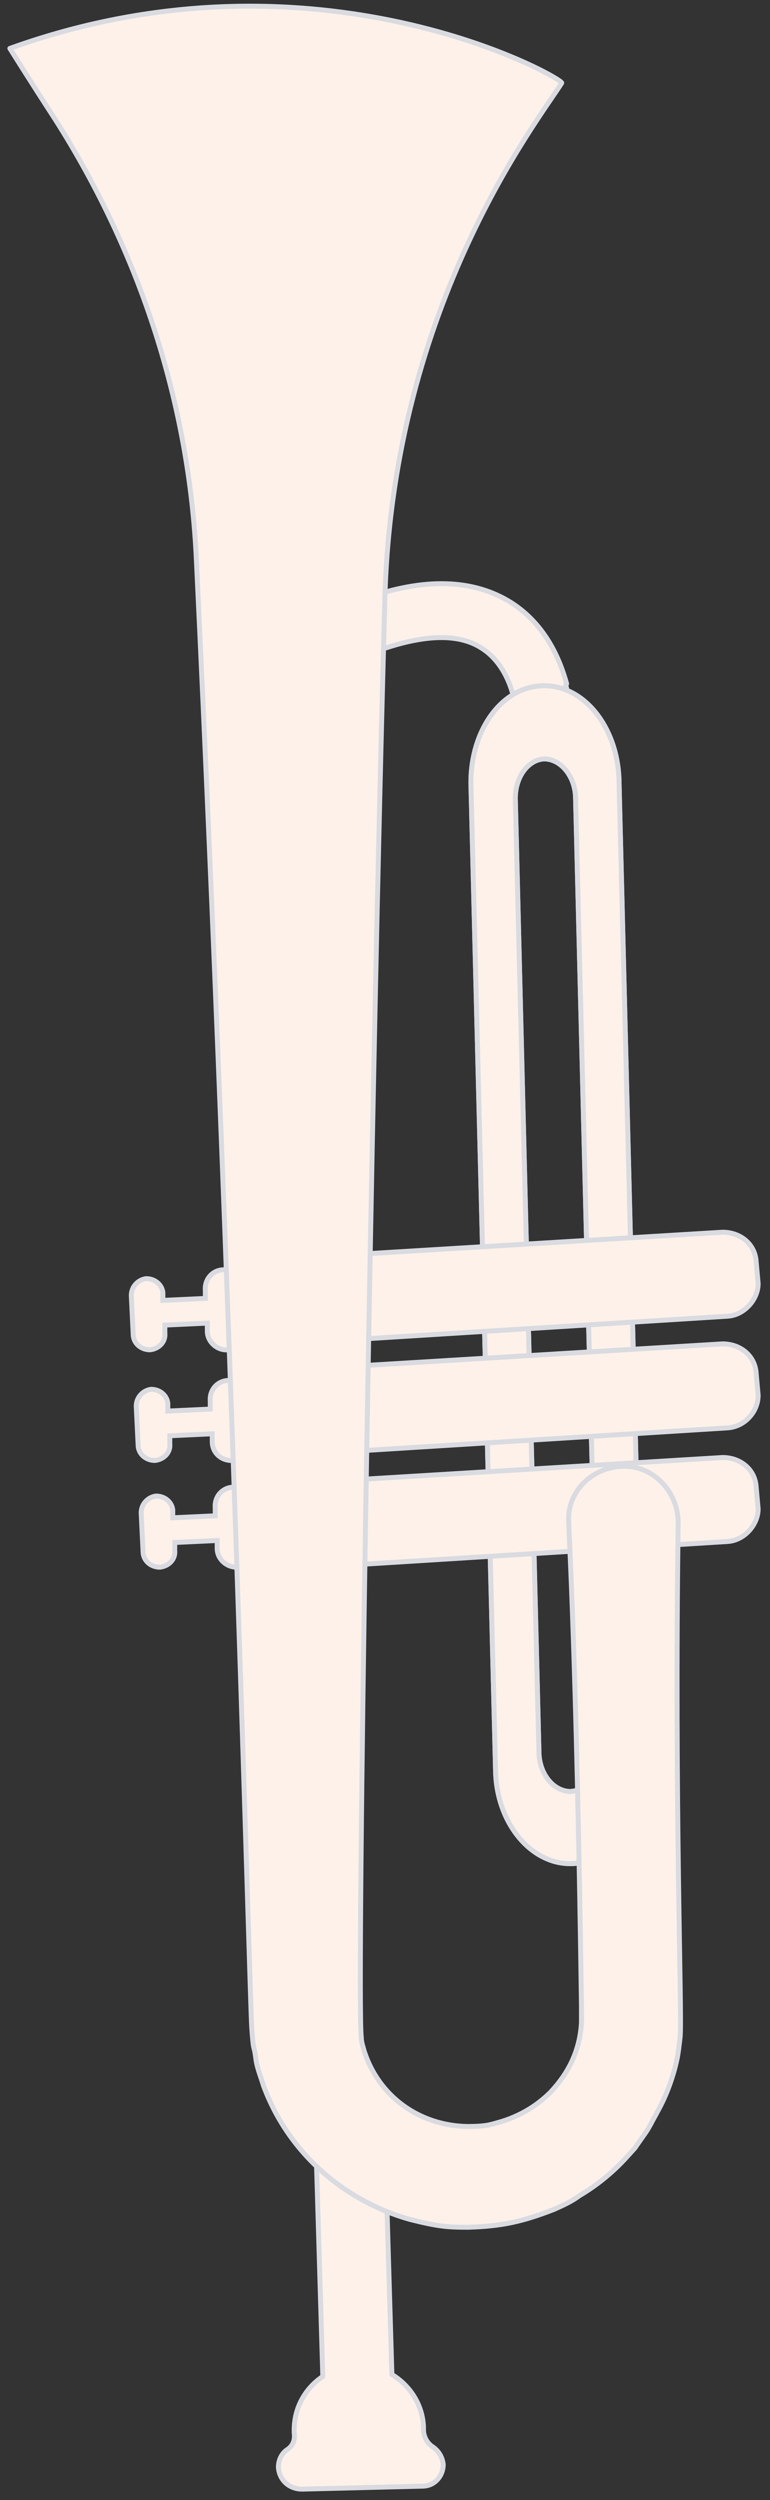 <?xml version="1.0" encoding="utf-8"?>
<!-- Generator: Adobe Illustrator 28.3.0, SVG Export Plug-In . SVG Version: 6.00 Build 0)  -->
<svg version="1.1" id="Layer_1" xmlns="http://www.w3.org/2000/svg" xmlns:xlink="http://www.w3.org/1999/xlink" x="0px" y="0px"
	 viewBox="0 0 78 253" style="enable-background:new 0 0 78 253;" xml:space="preserve">
<rect x="0" y="0" width="78" height="253" fill="#333333" stroke="none"/>
<style type="text/css">
	.st0{fill:#FDF1E9;stroke:#D9DBE1;stroke-width:0.5;stroke-linecap:round;stroke-linejoin:round;}
	.st1{fill:#FDF1E9;stroke:#D9DBE1;stroke-width:0.5;stroke-miterlimit:10;}
</style>
<path class="st0" d="M57.4,69.2c-0.6-2.2-2-5.9-5.6-8.2c-3.8-2.4-8.8-2.6-14.9-0.4c-1.5,0.5-2.2,2.1-1.7,3.4c0.5,1.4,2,2.2,3.5,1.7
	c4.4-1.5,7.8-1.6,10.1-0.1c3,1.9,3.4,5.9,3.4,5.9c0.2,1.5,1.5,2.6,2.9,2.5c1.5-0.2,2.6-1.4,2.5-2.9c0-0.1,0-0.8-0.3-1.8L57.4,69.2z"
	/>
<path class="st0" d="M57.9,188.6c4.2-0.1,7.3-4.5,7.3-9.8l-2.5-100c-0.2-5.3-3.6-9.5-7.7-9.4c-4.2,0.1-7.3,4.5-7.3,9.8l2.5,100
	C50.3,184.5,53.8,188.7,57.9,188.6z M57.8,181.3c-1.7,0-3.1-1.7-3.2-3.8l-2.4-96.7c0-2.2,1.3-3.9,2.9-4c1.7,0,3.1,1.7,3.2,3.8
	l2.4,96.7C60.7,179.4,59.4,181.2,57.8,181.3z"/>
<path class="st0" d="M57.9,188.6c4.2-0.1,7.3-4.5,7.3-9.8l-2.5-100c-0.2-5.3-3.6-9.5-7.7-9.4c-4.2,0.1-7.3,4.5-7.3,9.8l2.5,100
	C50.3,184.5,53.8,188.7,57.9,188.6z M57.8,181.3c-1.7,0-3.1-1.7-3.2-3.8l-2.4-96.7c0-2.2,1.3-3.9,2.9-4c1.7,0,3.1,1.7,3.2,3.8
	l2.4,96.7C60.7,179.4,59.4,181.2,57.8,181.3z"/>
<path class="st1" d="M21,134.7v-0.8l-4.3,0.2v0.8c0.1,0.9-0.6,1.6-1.5,1.7c-0.9,0-1.6-0.6-1.7-1.4l-0.2-4.1c0-0.9,0.7-1.6,1.5-1.7
	c0.9,0,1.6,0.6,1.7,1.4v0.8l4.3-0.2v-0.8c-0.1-1.1,0.7-2.1,1.9-2.1H23l0.5,8.1h-0.4C22,136.7,21,135.8,21,134.7L21,134.7z"/>
<path class="st1" d="M21.5,145.9v-0.8l-4.3,0.2v0.8c0.1,0.9-0.6,1.6-1.5,1.7c-0.9,0-1.6-0.6-1.7-1.4l-0.2-4.1c0-0.9,0.7-1.6,1.5-1.7
	c0.9,0,1.6,0.6,1.7,1.4v0.8l4.3-0.2v-0.8c-0.1-1.1,0.7-2.1,1.9-2.1h0.4l0.5,8.1h-0.4C22.4,147.9,21.5,147,21.5,145.9L21.5,145.9z"/>
<path class="st1" d="M22,156.7v-0.8l-4.3,0.2v0.8c0.1,0.9-0.6,1.6-1.5,1.7c-0.9,0-1.6-0.6-1.7-1.4l-0.2-4.1c0-0.9,0.7-1.6,1.5-1.7
	c0.9,0,1.6,0.6,1.7,1.4v0.8l4.3-0.2v-0.8c-0.1-1.1,0.7-2.1,1.9-2.1h0.4l0.5,8.1h-0.4C23,158.7,22,157.8,22,156.7L22,156.7z"/>
<path class="st0" d="M28.2,249.7c0-0.7,0.3-1.4,0.9-1.8c0.6-0.4,0.8-1,0.7-1.7v-0.3c0-2.2,1.1-4.2,2.9-5.4l-0.8-26.9l7-0.2l0.8,26.9
	c1.8,1.1,3.1,3,3.2,5.3v0.3c0,0.6,0.3,1.3,0.9,1.7c0.6,0.4,1,1,1.1,1.8c0,1.2-0.9,2.2-2.1,2.2l-12.2,0.3
	C29.3,251.9,28.3,251,28.2,249.7L28.2,249.7z"/>
<path class="st1" d="M76.8,129.9l-0.2-2.2c-0.1-1.8-1.6-3-3.4-3l-36.4,2.2v8.6l36.9-2.3C75.4,133.1,76.8,131.5,76.8,129.9
	L76.8,129.9z"/>
<path class="st1" d="M76.8,141.2l-0.2-2.2c-0.1-1.8-1.6-3-3.4-3l-36.4,2.2v8.6l36.9-2.3C75.4,144.4,76.8,142.9,76.8,141.2
	L76.8,141.2z"/>
<path class="st1" d="M76.8,152.7l-0.2-2.2c-0.1-1.8-1.6-3-3.4-3l-36.4,2.2v8.6l36.9-2.3C75.4,155.9,76.8,154.3,76.8,152.7
	L76.8,152.7z"/>
<path class="st0" d="M47.4,225.4c-2.2,0-3.1-0.1-5.9-0.8c-6.4-1.8-12.2-6.5-14.8-13.5c-0.3-1-0.7-1.9-0.8-2.9
	c-0.2-1.5-0.2-0.2-0.4-3c-0.2-3-1.9-70.5-5.6-148.4C19.2,41,14.2,25.6,5.6,12.1C3,8.1,1,4.9,1,4.9C32.1-6.3,57.2,8,56.9,8.4
	c-2.3,3.7-17,22.2-17.9,51.8c-1.4,49.7-2.9,142.4-2.4,146c0,0.5,0.2,1,0.3,1.4c1.5,4.6,5.6,7.5,10.4,7.6c2.1,0,2.4-0.2,3.5-0.5
	c2.6-0.8,4.2-2.2,5-3c1.2-1.3,2.9-3.5,3.1-7c0-1,0-0.6,0-1.8c-0.5-35.8-1.3-47.9-1.3-49.2c0-3.1,2.8-5.5,6-5.3
	c2.9,0.2,5.1,2.8,5.1,5.7c-0.4,28.3,0.4,49.4,0.2,52c-0.1,0.9-0.2,1.7-0.3,2.2c-0.4,1.9-1.1,3.8-2,5.4c-0.2,0.4-0.5,0.9-0.7,1.3
	c-0.5,0.9-0.5,0.8-1.6,2.4l-1,1.1c-1.3,1.4-2.9,2.7-4.6,3.7c-0.8,0.6-1.7,1-2.6,1.4C53,224.8,50.9,225.3,47.4,225.4L47.4,225.4z"/>
</svg>
